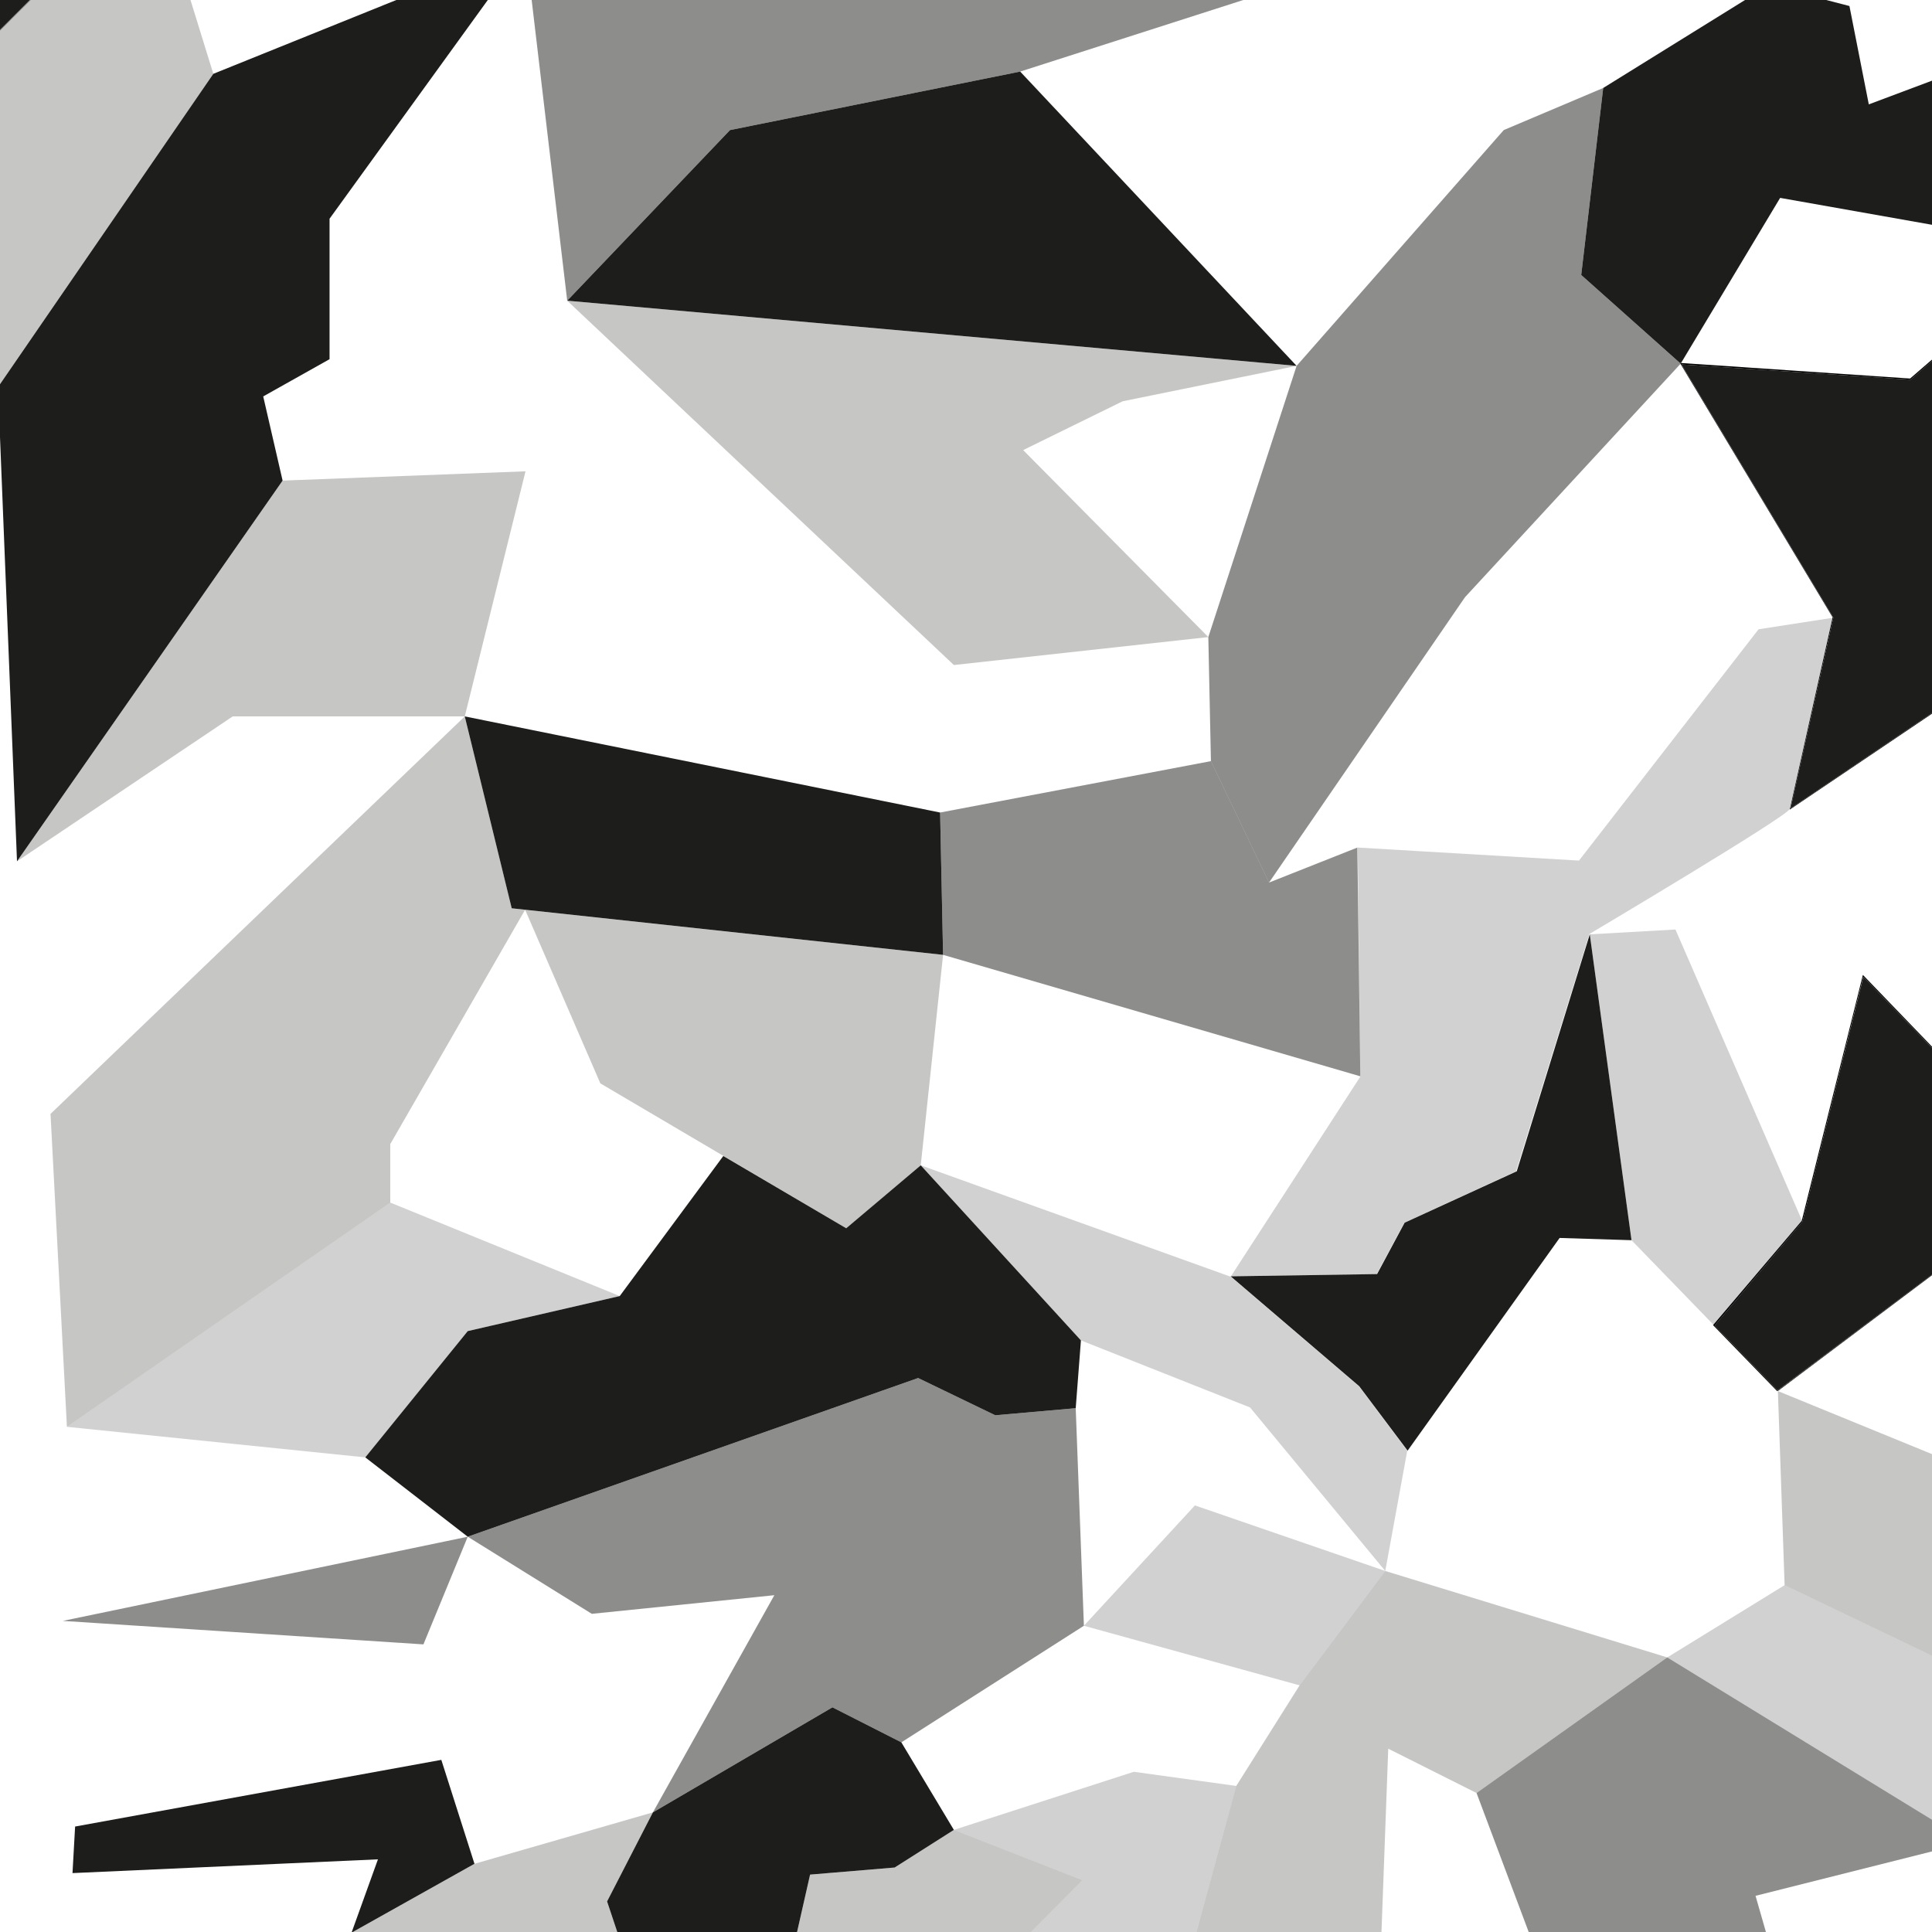 <svg xmlns="http://www.w3.org/2000/svg" width="80" height="80" viewBox="232.049 161.486 80 80"><path fill="none" d="M312.049 221.698v-7.408l-6.381 4.797zM309.2 201.934l-2.514 10.134 2.521-10.128z"/><path fill="none" d="M305.668 219.087l-.013-.014-.018.014-.016-.016-2.638-2.715.015-.018-3.393-3.499-2.977-.093-6.294 8.808-2.005-2.668-5.316-4.545-.005.008 5.305 4.537 2.006 2.668-.91 4.982 11.677 3.579 4.858-2.993-.276-8.035z"/><path fill="none" d="M306.311 194.335a37.72 37.72 0 01-.15.642c-.062.293-8.299 5.183-8.299 5.183l-3.038 9.826-4.628 2.129-1.142 2.128-6.037.092 6.052-.093 1.142-2.128 4.643-2.129 3.023-9.811 3.548-.2 5.235 12.038 2.523-10.156 2.864 2.972v-13.791l-5.888 3.97.152-.672zM276.808 216.989l-.216 2.807.339 9.009 4.597-4.983 7.882 2.715-5.599-6.771zM269.372 233.633l2.175 3.625 7.451-2.406 4.242.586 2.623-4.165-8.932-2.468zM289.533 233.895l-.28 7.591h6.096l-2.159-5.755zM285.739 176.636l8.577-9.764 4.118-1.743 5.873-3.643h-20.775l-9.239 2.964zM248.46 161.486h-8.523l.945 3.057zM245.695 176.359l-2.747 1.542.803 3.486 10.058-.385-2.515 10.149 19.683 3.98 11.214-2.128-.108-5.137-10.536 1.157-16.011-15.086-1.472-12.451h-1.816l-6.553 9.057zM309.432 165.808l2.617-.982v-3.34h-4.38l.961.249zM301.658 176.517l9.486.644.905-.784v-5.583l-6.288-1.114zM235.051 239.047l.108-1.928 15.164-2.761 1.373 4.304 7.388-2.129 5.029-8.993-7.559.771-5.137-3.193-1.835 4.458-14.932-.972 16.767-3.486-4.242-3.285-12.355-1.265-.679-12.958 17.153-16.459h-9.61l-8.931 6.001-.704-17.566v61.9h14.566l1.084-3.009z"/><path fill="none" d="M253.793 199.157l-5.584 9.703v2.422l9.502 3.871 4.288-5.799 5.09 2.992-10.181-6zM288.376 206.053l-17.276-5.029-.925 8.715 12.833 4.613.002-.002-.017-.014.025-.001 5.358-8.267zM284.597 198.031l3.656-1.449.122 9.368-.106-9.368 9.162.539 7.435-9.579 3.066-.475.004-.019-6.301-10.496-8.924 9.663zM278.535 178.102l-4.119 2.021 7.667 7.743 3.656-11.23zM253.793 199.156v.001l17.307 1.867zM304.742 239.988l.43 1.498h6.877v-3.337z"/><path opacity=".5" fill="#1D1D1B" d="M292.711 186.215l8.924-9.663-.019-.031-4.092-3.648.91-7.744-4.118 1.743-8.577 9.764-3.656 11.23.108 5.137 2.406 5.028zM262.277 166.872l12.016-2.422 9.239-2.964h-29.468l1.472 12.451z"/><path opacity=".5" fill="#1D1D1B" d="M288.376 206.053l-.001-.103-.122-9.368-3.656 1.449-2.406-5.028-11.214 2.128.123 5.893zM276.592 219.796l-3.332.293-3.193-1.542-18.65 6.571 5.137 3.193 7.559-.771-5.029 8.993 7.435-4.35 2.853 1.45 7.559-4.828zM249.582 229.576l1.835-4.458-16.767 3.486zM312.049 238.149v-1.312l-10.962-6.721-7.897 5.615 2.159 5.755h9.823l-.43-1.498z"/><path opacity=".25" fill="#1D1D1B" d="M278.535 178.102l7.204-1.466-30.203-2.699 16.011 15.086 10.536-1.157-7.667-7.743zM233.284 161.486l-1.235 1.233v.014l1.25-1.247zM239.937 161.486h-6.622c-.421.422-.845.842-1.266 1.263v14.646l8.833-12.852-.945-3.057zM243.751 181.387l-10.998 15.765 8.931-6.001h9.61l2.515-10.149zM253.793 199.157l3.115 7.189 10.181 6 3.086-2.607.925-8.715zM248.209 208.86l5.584-9.703v-.001l-.555-.06-1.944-7.945-17.153 16.459.679 12.958 13.389-9.286zM259.084 236.533l-7.388 2.129-5.04 2.824h10.953l-.422-1.266zM271.547 237.258l-2.452 1.558-3.502.293-.539 2.377h9.686l2.129-2.146zM293.19 235.731l7.897-5.615-11.677-3.579-3.547 4.736-2.623 4.165-1.646 6.048h7.659l.28-7.591zM305.946 227.124l6.103 2.924v-8.35l-6.381-2.611z"/><path opacity=".2" fill="#1D1D1B" d="M257.711 215.153l-9.502-3.871-13.389 9.286 12.355 1.265 4.242-5.229zM278.998 234.852l-7.451 2.406 5.322 2.082-2.129 2.146h6.854l1.646-6.048zM276.931 228.805l8.932 2.468 3.547-4.736-7.882-2.715zM301.087 230.116l10.962 6.721v-6.789l-6.103-2.924zM302.998 216.339l3.658-4.301.005-.025-5.235-12.038-3.548.2 1.728 12.665zM283.01 214.35l.004-.009-.006-.005h.01v-.001l-.025.001z"/><path opacity=".2" fill="#1D1D1B" d="M297.431 197.121l-9.162-.54.106 9.369.001.103v.015l-5.358 8.268 6.037-.092 1.142-2.128 4.628-2.129 3.038-9.826s8.237-4.89 8.299-5.183c.012-.044.069-.288.15-.642l1.621-7.268-3.065.475-7.437 9.578zM288.315 218.886l-5.305-4.536-.002.002-12.833-4.613 6.633 7.25 7.003 2.777 5.599 6.771.911-4.982z"/><path opacity=".5" fill="#1D1D1B" d="M288.375 205.95l.001.103z"/><path opacity=".2" fill="#1D1D1B" d="M288.375 205.95l.001.103z"/><path fill="#1D1D1B" d="M274.293 164.45l-12.016 2.422-6.741 7.065 30.203 2.699zM297.524 172.873l4.092 3.648-.004-.008.046.004 4.103-6.837 6.288 1.114v-5.968l-2.617.982-.802-4.073-.961-.249h-3.362l-5.873 3.643zM232.049 161.486v1.233l1.235-1.233z"/><path d="M233.299 161.486l-1.25 1.247v.016c.421-.421.845-.841 1.266-1.263h-.016z"/><path fill="#1D1D1B" d="M243.751 181.387l-.803-3.486 2.747-1.542v-5.816l6.553-9.057h-3.788l-7.578 3.057-8.833 12.852v2.191l.704 17.566zM253.793 199.156l17.307 1.868-.123-5.893-19.683-3.98 1.944 7.945zM273.26 220.089l3.332-.293.216-2.807-6.633-7.25-3.086 2.607-5.09-2.992-4.288 5.799-6.294 1.451-4.242 5.229 4.242 3.285 18.65-6.571zM269.095 238.816l2.452-1.558-2.175-3.625-2.853-1.45-7.435 4.35-1.897 3.687.422 1.266h7.445l.539-2.377zM250.323 234.358l-15.164 2.761-.108 1.928 12.648-.57-1.084 3.009h.041l5.04-2.824zM306.686 212.068l-3.64 4.304 2.607 2.684 6.396-4.797v-9.378l-2.842-2.941zM305.668 219.087l6.381-4.797v-.003l-6.394 4.787.013.013z"/><path d="M306.661 212.013l-.006.025-3.657 4.301-.015.018 2.638 2.715.016.016a.22.22 0 00.018-.014l6.394-4.787v-.028l-6.396 4.797-2.606-2.684 3.64-4.304 2.515-10.134.007.006 2.842 2.94v-.052l-2.864-2.972-2.526 10.157z"/><path fill="#1D1D1B" d="M283.014 214.341l5.316 4.545 2.005 2.669 6.294-8.808 2.977.093-1.728-12.665-3.023 9.811-4.643 2.129-1.141 2.128-6.053.093h-.01zM301.673 176.575l6.293 10.489-1.773 7.898 5.856-3.954v-14.575l-.89.774z"/><path d="M301.658 176.517l-.047-.003.005.008.018.03 6.301 10.497-.004.019-1.621 7.268-.15.673 5.888-3.97v-.03l-5.856 3.954 1.773-7.898-6.293-10.489 9.486.632.89-.774v-.056l-.905.783-9.485-.644z"/></svg>